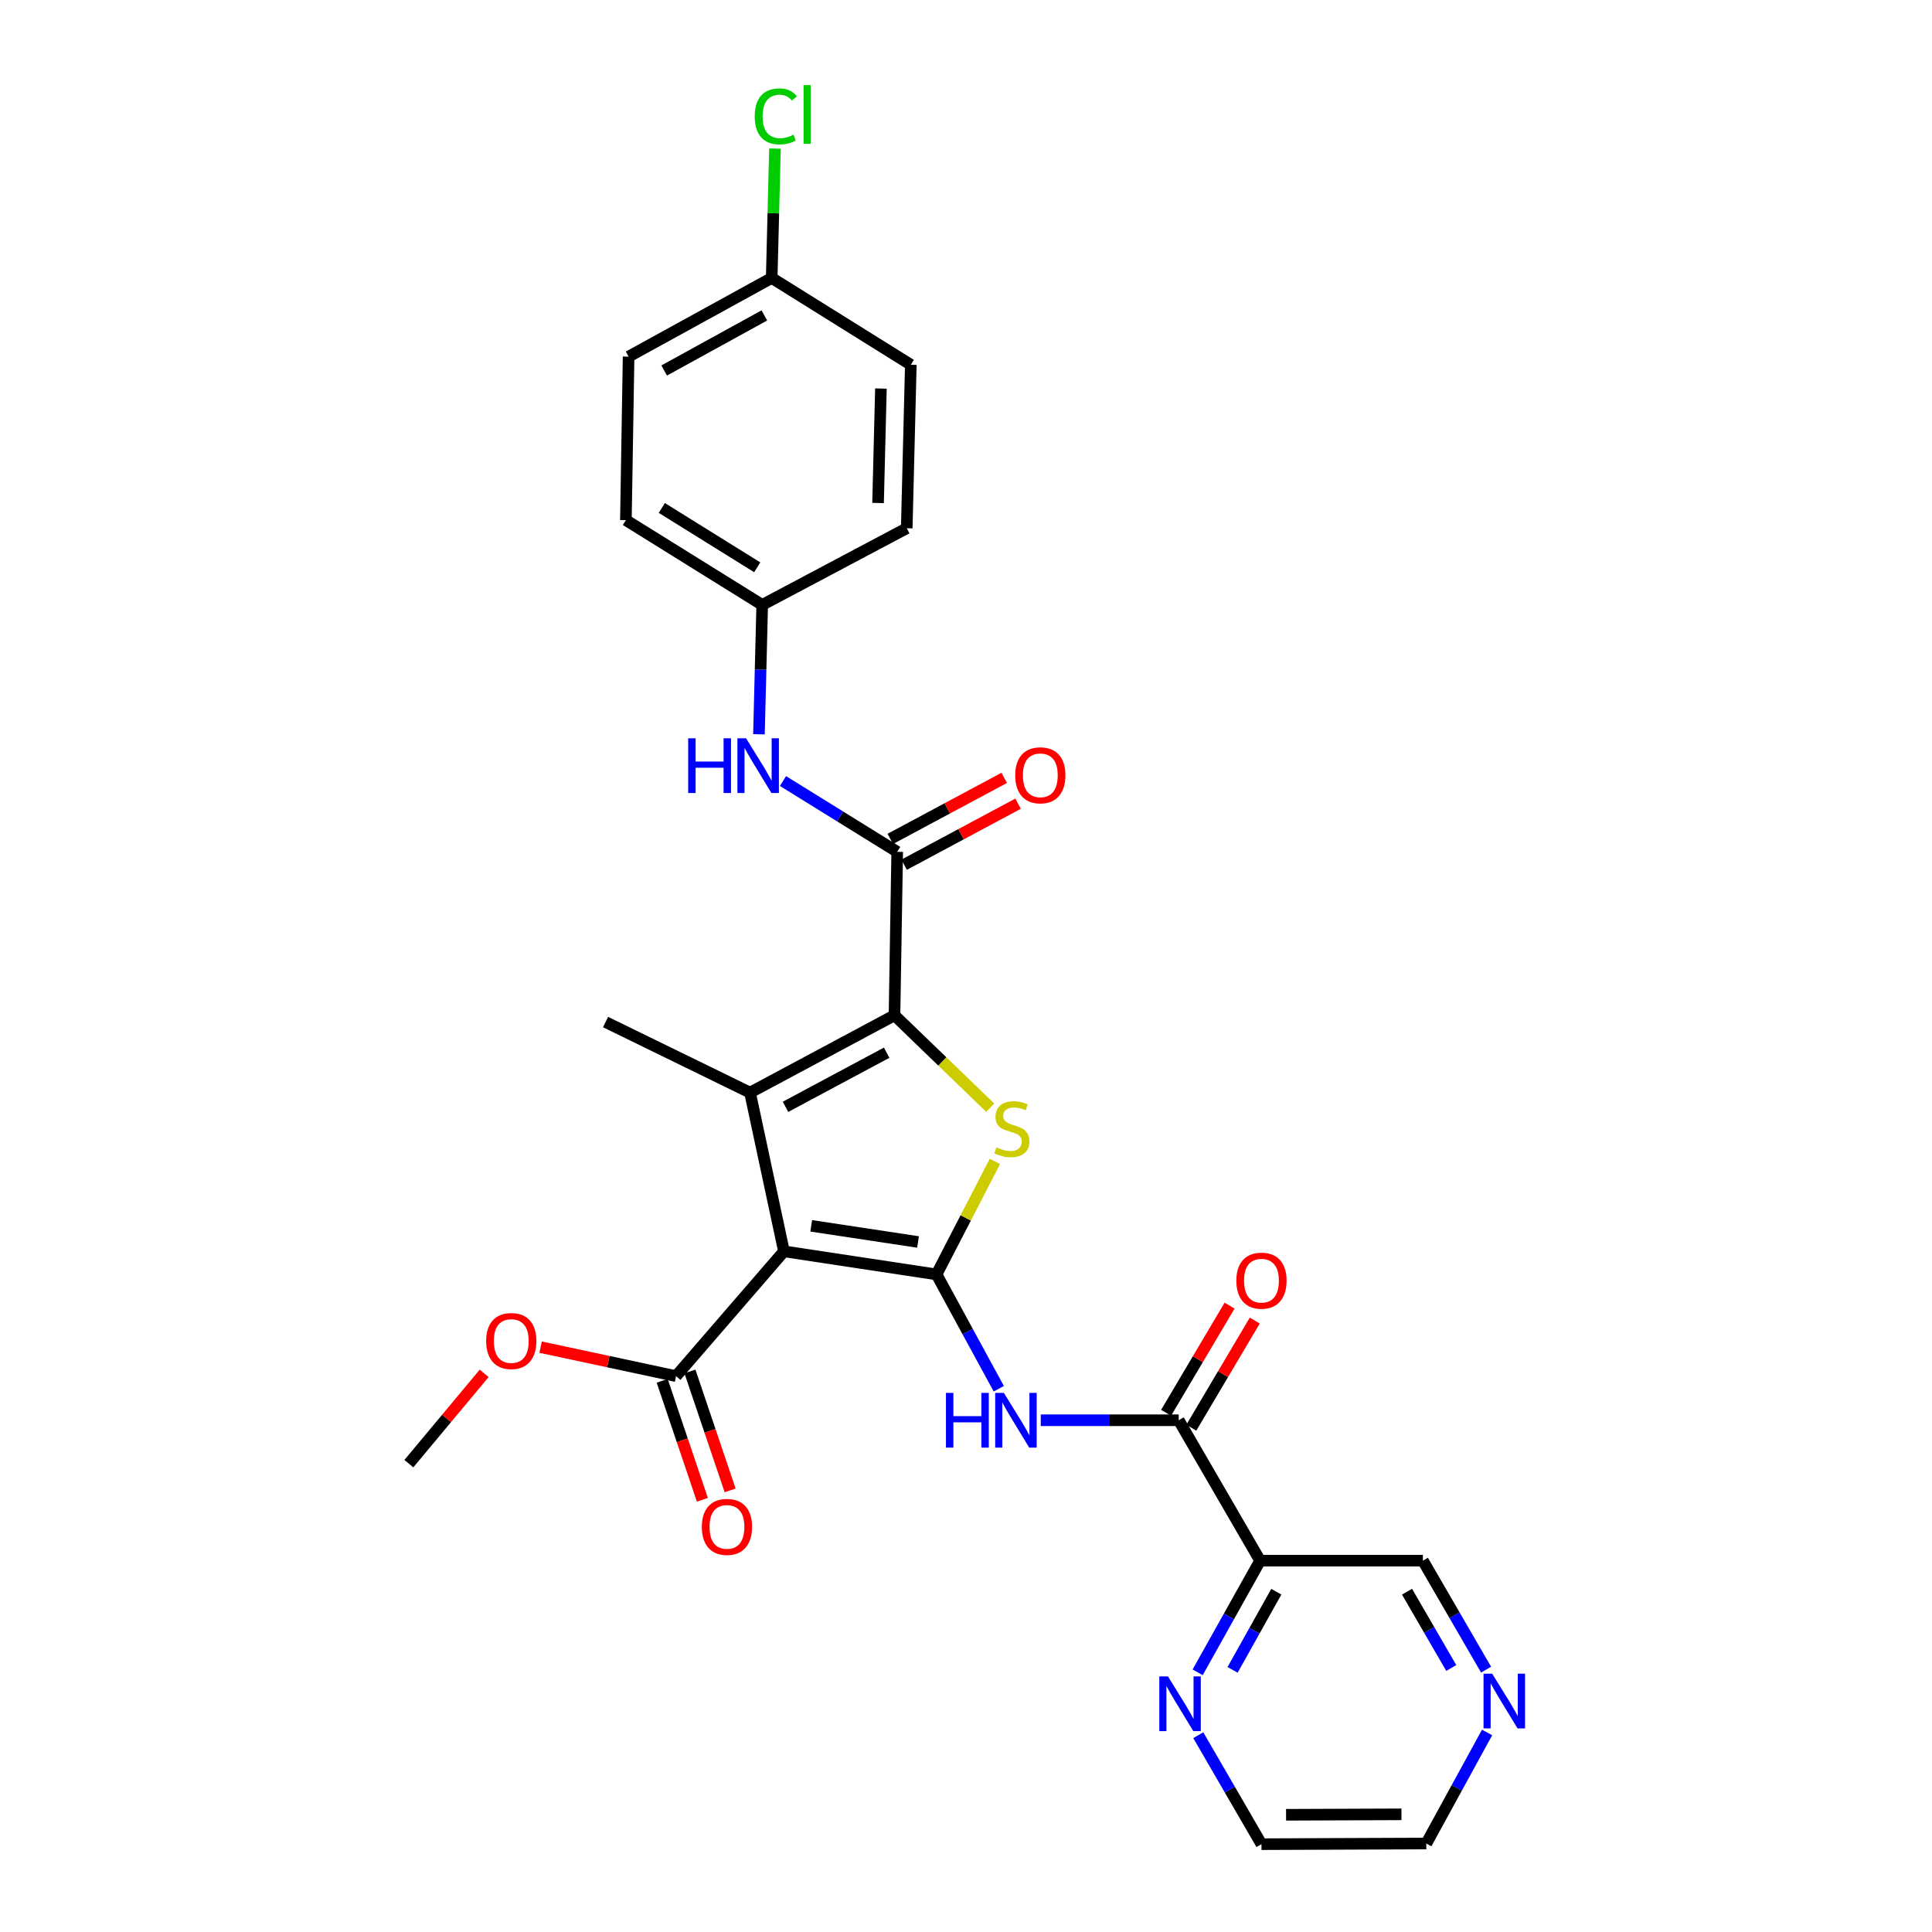 <?xml version='1.0' encoding='iso-8859-1'?>
<svg version='1.1' baseProfile='full'
              xmlns='http://www.w3.org/2000/svg'
                      xmlns:rdkit='http://www.rdkit.org/xml'
                      xmlns:xlink='http://www.w3.org/1999/xlink'
                  xml:space='preserve'
width='1000px' height='1000px' viewBox='0 0 1000 1000'>
<!-- END OF HEADER -->
<rect style='opacity:1.0;fill:#FFFFFF;stroke:none' width='1000' height='1000' x='0' y='0'> </rect>
<path class='bond-0' d='M 484.749,659.632 L 405.775,647.687' style='fill:none;fill-rule:evenodd;stroke:#000000;stroke-width:6px;stroke-linecap:butt;stroke-linejoin:miter;stroke-opacity:1' />
<path class='bond-0' d='M 475.171,642.848 L 419.889,634.487' style='fill:none;fill-rule:evenodd;stroke:#000000;stroke-width:6px;stroke-linecap:butt;stroke-linejoin:miter;stroke-opacity:1' />
<path class='bond-3' d='M 484.749,659.632 L 499.855,630.391' style='fill:none;fill-rule:evenodd;stroke:#000000;stroke-width:6px;stroke-linecap:butt;stroke-linejoin:miter;stroke-opacity:1' />
<path class='bond-3' d='M 499.855,630.391 L 514.96,601.15' style='fill:none;fill-rule:evenodd;stroke:#CCCC00;stroke-width:6px;stroke-linecap:butt;stroke-linejoin:miter;stroke-opacity:1' />
<path class='bond-4' d='M 484.749,659.632 L 500.86,689.221' style='fill:none;fill-rule:evenodd;stroke:#000000;stroke-width:6px;stroke-linecap:butt;stroke-linejoin:miter;stroke-opacity:1' />
<path class='bond-4' d='M 500.86,689.221 L 516.97,718.81' style='fill:none;fill-rule:evenodd;stroke:#0000FF;stroke-width:6px;stroke-linecap:butt;stroke-linejoin:miter;stroke-opacity:1' />
<path class='bond-2' d='M 405.775,647.687 L 388.211,565.529' style='fill:none;fill-rule:evenodd;stroke:#000000;stroke-width:6px;stroke-linecap:butt;stroke-linejoin:miter;stroke-opacity:1' />
<path class='bond-7' d='M 405.775,647.687 L 349.925,712.282' style='fill:none;fill-rule:evenodd;stroke:#000000;stroke-width:6px;stroke-linecap:butt;stroke-linejoin:miter;stroke-opacity:1' />
<path class='bond-1' d='M 462.99,525.507 L 487.772,549.426' style='fill:none;fill-rule:evenodd;stroke:#000000;stroke-width:6px;stroke-linecap:butt;stroke-linejoin:miter;stroke-opacity:1' />
<path class='bond-1' d='M 487.772,549.426 L 512.553,573.344' style='fill:none;fill-rule:evenodd;stroke:#CCCC00;stroke-width:6px;stroke-linecap:butt;stroke-linejoin:miter;stroke-opacity:1' />
<path class='bond-5' d='M 462.99,525.507 L 464.389,440.897' style='fill:none;fill-rule:evenodd;stroke:#000000;stroke-width:6px;stroke-linecap:butt;stroke-linejoin:miter;stroke-opacity:1' />
<path class='bond-28' d='M 462.99,525.507 L 388.211,565.529' style='fill:none;fill-rule:evenodd;stroke:#000000;stroke-width:6px;stroke-linecap:butt;stroke-linejoin:miter;stroke-opacity:1' />
<path class='bond-28' d='M 458.929,544.879 L 406.583,572.894' style='fill:none;fill-rule:evenodd;stroke:#000000;stroke-width:6px;stroke-linecap:butt;stroke-linejoin:miter;stroke-opacity:1' />
<path class='bond-16' d='M 388.211,565.529 L 313.432,529.011' style='fill:none;fill-rule:evenodd;stroke:#000000;stroke-width:6px;stroke-linecap:butt;stroke-linejoin:miter;stroke-opacity:1' />
<path class='bond-6' d='M 538.696,735.119 L 574.397,735.119' style='fill:none;fill-rule:evenodd;stroke:#0000FF;stroke-width:6px;stroke-linecap:butt;stroke-linejoin:miter;stroke-opacity:1' />
<path class='bond-6' d='M 574.397,735.119 L 610.097,735.119' style='fill:none;fill-rule:evenodd;stroke:#000000;stroke-width:6px;stroke-linecap:butt;stroke-linejoin:miter;stroke-opacity:1' />
<path class='bond-9' d='M 464.389,440.897 L 434.834,422.582' style='fill:none;fill-rule:evenodd;stroke:#000000;stroke-width:6px;stroke-linecap:butt;stroke-linejoin:miter;stroke-opacity:1' />
<path class='bond-9' d='M 434.834,422.582 L 405.28,404.268' style='fill:none;fill-rule:evenodd;stroke:#0000FF;stroke-width:6px;stroke-linecap:butt;stroke-linejoin:miter;stroke-opacity:1' />
<path class='bond-11' d='M 467.969,447.58 L 497.458,431.782' style='fill:none;fill-rule:evenodd;stroke:#000000;stroke-width:6px;stroke-linecap:butt;stroke-linejoin:miter;stroke-opacity:1' />
<path class='bond-11' d='M 497.458,431.782 L 526.948,415.985' style='fill:none;fill-rule:evenodd;stroke:#FF0000;stroke-width:6px;stroke-linecap:butt;stroke-linejoin:miter;stroke-opacity:1' />
<path class='bond-11' d='M 460.809,434.214 L 490.298,418.416' style='fill:none;fill-rule:evenodd;stroke:#000000;stroke-width:6px;stroke-linecap:butt;stroke-linejoin:miter;stroke-opacity:1' />
<path class='bond-11' d='M 490.298,418.416 L 519.788,402.619' style='fill:none;fill-rule:evenodd;stroke:#FF0000;stroke-width:6px;stroke-linecap:butt;stroke-linejoin:miter;stroke-opacity:1' />
<path class='bond-8' d='M 610.097,735.119 L 652.234,807.792' style='fill:none;fill-rule:evenodd;stroke:#000000;stroke-width:6px;stroke-linecap:butt;stroke-linejoin:miter;stroke-opacity:1' />
<path class='bond-12' d='M 616.621,738.983 L 633.045,711.249' style='fill:none;fill-rule:evenodd;stroke:#000000;stroke-width:6px;stroke-linecap:butt;stroke-linejoin:miter;stroke-opacity:1' />
<path class='bond-12' d='M 633.045,711.249 L 649.47,683.516' style='fill:none;fill-rule:evenodd;stroke:#FF0000;stroke-width:6px;stroke-linecap:butt;stroke-linejoin:miter;stroke-opacity:1' />
<path class='bond-12' d='M 603.574,731.256 L 619.999,703.523' style='fill:none;fill-rule:evenodd;stroke:#000000;stroke-width:6px;stroke-linecap:butt;stroke-linejoin:miter;stroke-opacity:1' />
<path class='bond-12' d='M 619.999,703.523 L 636.424,675.79' style='fill:none;fill-rule:evenodd;stroke:#FF0000;stroke-width:6px;stroke-linecap:butt;stroke-linejoin:miter;stroke-opacity:1' />
<path class='bond-13' d='M 342.742,714.709 L 353.146,745.498' style='fill:none;fill-rule:evenodd;stroke:#000000;stroke-width:6px;stroke-linecap:butt;stroke-linejoin:miter;stroke-opacity:1' />
<path class='bond-13' d='M 353.146,745.498 L 363.55,776.287' style='fill:none;fill-rule:evenodd;stroke:#FF0000;stroke-width:6px;stroke-linecap:butt;stroke-linejoin:miter;stroke-opacity:1' />
<path class='bond-13' d='M 357.107,709.855 L 367.511,740.644' style='fill:none;fill-rule:evenodd;stroke:#000000;stroke-width:6px;stroke-linecap:butt;stroke-linejoin:miter;stroke-opacity:1' />
<path class='bond-13' d='M 367.511,740.644 L 377.915,771.433' style='fill:none;fill-rule:evenodd;stroke:#FF0000;stroke-width:6px;stroke-linecap:butt;stroke-linejoin:miter;stroke-opacity:1' />
<path class='bond-17' d='M 349.925,712.282 L 314.869,704.779' style='fill:none;fill-rule:evenodd;stroke:#000000;stroke-width:6px;stroke-linecap:butt;stroke-linejoin:miter;stroke-opacity:1' />
<path class='bond-17' d='M 314.869,704.779 L 279.813,697.276' style='fill:none;fill-rule:evenodd;stroke:#FF0000;stroke-width:6px;stroke-linecap:butt;stroke-linejoin:miter;stroke-opacity:1' />
<path class='bond-10' d='M 652.234,807.792 L 636.069,836.691' style='fill:none;fill-rule:evenodd;stroke:#000000;stroke-width:6px;stroke-linecap:butt;stroke-linejoin:miter;stroke-opacity:1' />
<path class='bond-10' d='M 636.069,836.691 L 619.904,865.59' style='fill:none;fill-rule:evenodd;stroke:#0000FF;stroke-width:6px;stroke-linecap:butt;stroke-linejoin:miter;stroke-opacity:1' />
<path class='bond-10' d='M 660.618,823.864 L 649.302,844.094' style='fill:none;fill-rule:evenodd;stroke:#000000;stroke-width:6px;stroke-linecap:butt;stroke-linejoin:miter;stroke-opacity:1' />
<path class='bond-10' d='M 649.302,844.094 L 637.987,864.323' style='fill:none;fill-rule:evenodd;stroke:#0000FF;stroke-width:6px;stroke-linecap:butt;stroke-linejoin:miter;stroke-opacity:1' />
<path class='bond-18' d='M 652.234,807.792 L 736.49,807.792' style='fill:none;fill-rule:evenodd;stroke:#000000;stroke-width:6px;stroke-linecap:butt;stroke-linejoin:miter;stroke-opacity:1' />
<path class='bond-15' d='M 392.833,380.06 L 393.677,346.579' style='fill:none;fill-rule:evenodd;stroke:#0000FF;stroke-width:6px;stroke-linecap:butt;stroke-linejoin:miter;stroke-opacity:1' />
<path class='bond-15' d='M 393.677,346.579 L 394.521,313.098' style='fill:none;fill-rule:evenodd;stroke:#000000;stroke-width:6px;stroke-linecap:butt;stroke-linejoin:miter;stroke-opacity:1' />
<path class='bond-25' d='M 620.224,898.132 L 636.579,926.339' style='fill:none;fill-rule:evenodd;stroke:#0000FF;stroke-width:6px;stroke-linecap:butt;stroke-linejoin:miter;stroke-opacity:1' />
<path class='bond-25' d='M 636.579,926.339 L 652.933,954.545' style='fill:none;fill-rule:evenodd;stroke:#000000;stroke-width:6px;stroke-linecap:butt;stroke-linejoin:miter;stroke-opacity:1' />
<path class='bond-14' d='M 769.192,864.205 L 752.841,835.999' style='fill:none;fill-rule:evenodd;stroke:#0000FF;stroke-width:6px;stroke-linecap:butt;stroke-linejoin:miter;stroke-opacity:1' />
<path class='bond-14' d='M 752.841,835.999 L 736.49,807.792' style='fill:none;fill-rule:evenodd;stroke:#000000;stroke-width:6px;stroke-linecap:butt;stroke-linejoin:miter;stroke-opacity:1' />
<path class='bond-14' d='M 751.168,863.348 L 739.723,843.603' style='fill:none;fill-rule:evenodd;stroke:#0000FF;stroke-width:6px;stroke-linecap:butt;stroke-linejoin:miter;stroke-opacity:1' />
<path class='bond-14' d='M 739.723,843.603 L 728.277,823.859' style='fill:none;fill-rule:evenodd;stroke:#000000;stroke-width:6px;stroke-linecap:butt;stroke-linejoin:miter;stroke-opacity:1' />
<path class='bond-26' d='M 769.715,896.727 L 753.983,925.464' style='fill:none;fill-rule:evenodd;stroke:#0000FF;stroke-width:6px;stroke-linecap:butt;stroke-linejoin:miter;stroke-opacity:1' />
<path class='bond-26' d='M 753.983,925.464 L 738.25,954.2' style='fill:none;fill-rule:evenodd;stroke:#000000;stroke-width:6px;stroke-linecap:butt;stroke-linejoin:miter;stroke-opacity:1' />
<path class='bond-21' d='M 394.521,313.098 L 469.325,273.421' style='fill:none;fill-rule:evenodd;stroke:#000000;stroke-width:6px;stroke-linecap:butt;stroke-linejoin:miter;stroke-opacity:1' />
<path class='bond-22' d='M 394.521,313.098 L 323.962,269.209' style='fill:none;fill-rule:evenodd;stroke:#000000;stroke-width:6px;stroke-linecap:butt;stroke-linejoin:miter;stroke-opacity:1' />
<path class='bond-22' d='M 391.946,293.639 L 342.555,262.917' style='fill:none;fill-rule:evenodd;stroke:#000000;stroke-width:6px;stroke-linecap:butt;stroke-linejoin:miter;stroke-opacity:1' />
<path class='bond-27' d='M 250.596,710.856 L 231.108,734.221' style='fill:none;fill-rule:evenodd;stroke:#FF0000;stroke-width:6px;stroke-linecap:butt;stroke-linejoin:miter;stroke-opacity:1' />
<path class='bond-27' d='M 231.108,734.221 L 211.621,757.586' style='fill:none;fill-rule:evenodd;stroke:#000000;stroke-width:6px;stroke-linecap:butt;stroke-linejoin:miter;stroke-opacity:1' />
<path class='bond-19' d='M 399.432,143.87 L 325.36,184.591' style='fill:none;fill-rule:evenodd;stroke:#000000;stroke-width:6px;stroke-linecap:butt;stroke-linejoin:miter;stroke-opacity:1' />
<path class='bond-19' d='M 395.626,163.265 L 343.776,191.77' style='fill:none;fill-rule:evenodd;stroke:#000000;stroke-width:6px;stroke-linecap:butt;stroke-linejoin:miter;stroke-opacity:1' />
<path class='bond-20' d='M 399.432,143.87 L 400.275,110.389' style='fill:none;fill-rule:evenodd;stroke:#000000;stroke-width:6px;stroke-linecap:butt;stroke-linejoin:miter;stroke-opacity:1' />
<path class='bond-20' d='M 400.275,110.389 L 401.119,76.907' style='fill:none;fill-rule:evenodd;stroke:#00CC00;stroke-width:6px;stroke-linecap:butt;stroke-linejoin:miter;stroke-opacity:1' />
<path class='bond-30' d='M 399.432,143.87 L 471.44,188.803' style='fill:none;fill-rule:evenodd;stroke:#000000;stroke-width:6px;stroke-linecap:butt;stroke-linejoin:miter;stroke-opacity:1' />
<path class='bond-23' d='M 469.325,273.421 L 471.44,188.803' style='fill:none;fill-rule:evenodd;stroke:#000000;stroke-width:6px;stroke-linecap:butt;stroke-linejoin:miter;stroke-opacity:1' />
<path class='bond-23' d='M 454.484,260.35 L 455.964,201.117' style='fill:none;fill-rule:evenodd;stroke:#000000;stroke-width:6px;stroke-linecap:butt;stroke-linejoin:miter;stroke-opacity:1' />
<path class='bond-24' d='M 323.962,269.209 L 325.36,184.591' style='fill:none;fill-rule:evenodd;stroke:#000000;stroke-width:6px;stroke-linecap:butt;stroke-linejoin:miter;stroke-opacity:1' />
<path class='bond-29' d='M 652.933,954.545 L 738.25,954.2' style='fill:none;fill-rule:evenodd;stroke:#000000;stroke-width:6px;stroke-linecap:butt;stroke-linejoin:miter;stroke-opacity:1' />
<path class='bond-29' d='M 665.669,939.331 L 725.391,939.089' style='fill:none;fill-rule:evenodd;stroke:#000000;stroke-width:6px;stroke-linecap:butt;stroke-linejoin:miter;stroke-opacity:1' />
<path  class='atom-4' d='M 515.744 593.866
Q 516.064 593.986, 517.384 594.546
Q 518.704 595.106, 520.144 595.466
Q 521.624 595.786, 523.064 595.786
Q 525.744 595.786, 527.304 594.506
Q 528.864 593.186, 528.864 590.906
Q 528.864 589.346, 528.064 588.386
Q 527.304 587.426, 526.104 586.906
Q 524.904 586.386, 522.904 585.786
Q 520.384 585.026, 518.864 584.306
Q 517.384 583.586, 516.304 582.066
Q 515.264 580.546, 515.264 577.986
Q 515.264 574.426, 517.664 572.226
Q 520.104 570.026, 524.904 570.026
Q 528.184 570.026, 531.904 571.586
L 530.984 574.666
Q 527.584 573.266, 525.024 573.266
Q 522.264 573.266, 520.744 574.426
Q 519.224 575.546, 519.264 577.506
Q 519.264 579.026, 520.024 579.946
Q 520.824 580.866, 521.944 581.386
Q 523.104 581.906, 525.024 582.506
Q 527.584 583.306, 529.104 584.106
Q 530.624 584.906, 531.704 586.546
Q 532.824 588.146, 532.824 590.906
Q 532.824 594.826, 530.184 596.946
Q 527.584 599.026, 523.224 599.026
Q 520.704 599.026, 518.784 598.466
Q 516.904 597.946, 514.664 597.026
L 515.744 593.866
' fill='#CCCC00'/>
<path  class='atom-5' d='M 489.63 720.959
L 493.47 720.959
L 493.47 732.999
L 507.95 732.999
L 507.95 720.959
L 511.79 720.959
L 511.79 749.279
L 507.95 749.279
L 507.95 736.199
L 493.47 736.199
L 493.47 749.279
L 489.63 749.279
L 489.63 720.959
' fill='#0000FF'/>
<path  class='atom-5' d='M 519.59 720.959
L 528.87 735.959
Q 529.79 737.439, 531.27 740.119
Q 532.75 742.799, 532.83 742.959
L 532.83 720.959
L 536.59 720.959
L 536.59 749.279
L 532.71 749.279
L 522.75 732.879
Q 521.59 730.959, 520.35 728.759
Q 519.15 726.559, 518.79 725.879
L 518.79 749.279
L 515.11 749.279
L 515.11 720.959
L 519.59 720.959
' fill='#0000FF'/>
<path  class='atom-10' d='M 356.203 382.141
L 360.043 382.141
L 360.043 394.181
L 374.523 394.181
L 374.523 382.141
L 378.363 382.141
L 378.363 410.461
L 374.523 410.461
L 374.523 397.381
L 360.043 397.381
L 360.043 410.461
L 356.203 410.461
L 356.203 382.141
' fill='#0000FF'/>
<path  class='atom-10' d='M 386.163 382.141
L 395.443 397.141
Q 396.363 398.621, 397.843 401.301
Q 399.323 403.981, 399.403 404.141
L 399.403 382.141
L 403.163 382.141
L 403.163 410.461
L 399.283 410.461
L 389.323 394.061
Q 388.163 392.141, 386.923 389.941
Q 385.723 387.741, 385.363 387.061
L 385.363 410.461
L 381.683 410.461
L 381.683 382.141
L 386.163 382.141
' fill='#0000FF'/>
<path  class='atom-11' d='M 604.537 867.712
L 613.817 882.712
Q 614.737 884.192, 616.217 886.872
Q 617.697 889.552, 617.777 889.712
L 617.777 867.712
L 621.537 867.712
L 621.537 896.032
L 617.657 896.032
L 607.697 879.632
Q 606.537 877.712, 605.297 875.512
Q 604.097 873.312, 603.737 872.632
L 603.737 896.032
L 600.057 896.032
L 600.057 867.712
L 604.537 867.712
' fill='#0000FF'/>
<path  class='atom-12' d='M 525.469 401.292
Q 525.469 394.492, 528.829 390.692
Q 532.189 386.892, 538.469 386.892
Q 544.749 386.892, 548.109 390.692
Q 551.469 394.492, 551.469 401.292
Q 551.469 408.172, 548.069 412.092
Q 544.669 415.972, 538.469 415.972
Q 532.229 415.972, 528.829 412.092
Q 525.469 408.212, 525.469 401.292
M 538.469 412.772
Q 542.789 412.772, 545.109 409.892
Q 547.469 406.972, 547.469 401.292
Q 547.469 395.732, 545.109 392.932
Q 542.789 390.092, 538.469 390.092
Q 534.149 390.092, 531.789 392.892
Q 529.469 395.692, 529.469 401.292
Q 529.469 407.012, 531.789 409.892
Q 534.149 412.772, 538.469 412.772
' fill='#FF0000'/>
<path  class='atom-13' d='M 639.933 662.871
Q 639.933 656.071, 643.293 652.271
Q 646.653 648.471, 652.933 648.471
Q 659.213 648.471, 662.573 652.271
Q 665.933 656.071, 665.933 662.871
Q 665.933 669.751, 662.533 673.671
Q 659.133 677.551, 652.933 677.551
Q 646.693 677.551, 643.293 673.671
Q 639.933 669.791, 639.933 662.871
M 652.933 674.351
Q 657.253 674.351, 659.573 671.471
Q 661.933 668.551, 661.933 662.871
Q 661.933 657.311, 659.573 654.511
Q 657.253 651.671, 652.933 651.671
Q 648.613 651.671, 646.253 654.471
Q 643.933 657.271, 643.933 662.871
Q 643.933 668.591, 646.253 671.471
Q 648.613 674.351, 652.933 674.351
' fill='#FF0000'/>
<path  class='atom-14' d='M 363.266 790.317
Q 363.266 783.517, 366.626 779.717
Q 369.986 775.917, 376.266 775.917
Q 382.546 775.917, 385.906 779.717
Q 389.266 783.517, 389.266 790.317
Q 389.266 797.197, 385.866 801.117
Q 382.466 804.997, 376.266 804.997
Q 370.026 804.997, 366.626 801.117
Q 363.266 797.237, 363.266 790.317
M 376.266 801.797
Q 380.586 801.797, 382.906 798.917
Q 385.266 795.997, 385.266 790.317
Q 385.266 784.757, 382.906 781.957
Q 380.586 779.117, 376.266 779.117
Q 371.946 779.117, 369.586 781.917
Q 367.266 784.717, 367.266 790.317
Q 367.266 796.037, 369.586 798.917
Q 371.946 801.797, 376.266 801.797
' fill='#FF0000'/>
<path  class='atom-15' d='M 772.358 866.306
L 781.638 881.306
Q 782.558 882.786, 784.038 885.466
Q 785.518 888.146, 785.598 888.306
L 785.598 866.306
L 789.358 866.306
L 789.358 894.626
L 785.478 894.626
L 775.518 878.226
Q 774.358 876.306, 773.118 874.106
Q 771.918 871.906, 771.558 871.226
L 771.558 894.626
L 767.878 894.626
L 767.878 866.306
L 772.358 866.306
' fill='#0000FF'/>
<path  class='atom-18' d='M 251.632 694.107
Q 251.632 687.307, 254.992 683.507
Q 258.352 679.707, 264.632 679.707
Q 270.912 679.707, 274.272 683.507
Q 277.632 687.307, 277.632 694.107
Q 277.632 700.987, 274.232 704.907
Q 270.832 708.787, 264.632 708.787
Q 258.392 708.787, 254.992 704.907
Q 251.632 701.027, 251.632 694.107
M 264.632 705.587
Q 268.952 705.587, 271.272 702.707
Q 273.632 699.787, 273.632 694.107
Q 273.632 688.547, 271.272 685.747
Q 268.952 682.907, 264.632 682.907
Q 260.312 682.907, 257.952 685.707
Q 255.632 688.507, 255.632 694.107
Q 255.632 699.827, 257.952 702.707
Q 260.312 705.587, 264.632 705.587
' fill='#FF0000'/>
<path  class='atom-21' d='M 390.643 60.231
Q 390.643 53.191, 393.923 49.511
Q 397.243 45.791, 403.523 45.791
Q 409.363 45.791, 412.483 49.911
L 409.843 52.071
Q 407.563 49.071, 403.523 49.071
Q 399.243 49.071, 396.963 51.951
Q 394.723 54.791, 394.723 60.231
Q 394.723 65.831, 397.043 68.711
Q 399.403 71.591, 403.963 71.591
Q 407.083 71.591, 410.723 69.711
L 411.843 72.711
Q 410.363 73.671, 408.123 74.231
Q 405.883 74.791, 403.403 74.791
Q 397.243 74.791, 393.923 71.031
Q 390.643 67.271, 390.643 60.231
' fill='#00CC00'/>
<path  class='atom-21' d='M 415.923 44.071
L 419.603 44.071
L 419.603 74.431
L 415.923 74.431
L 415.923 44.071
' fill='#00CC00'/>
</svg>
